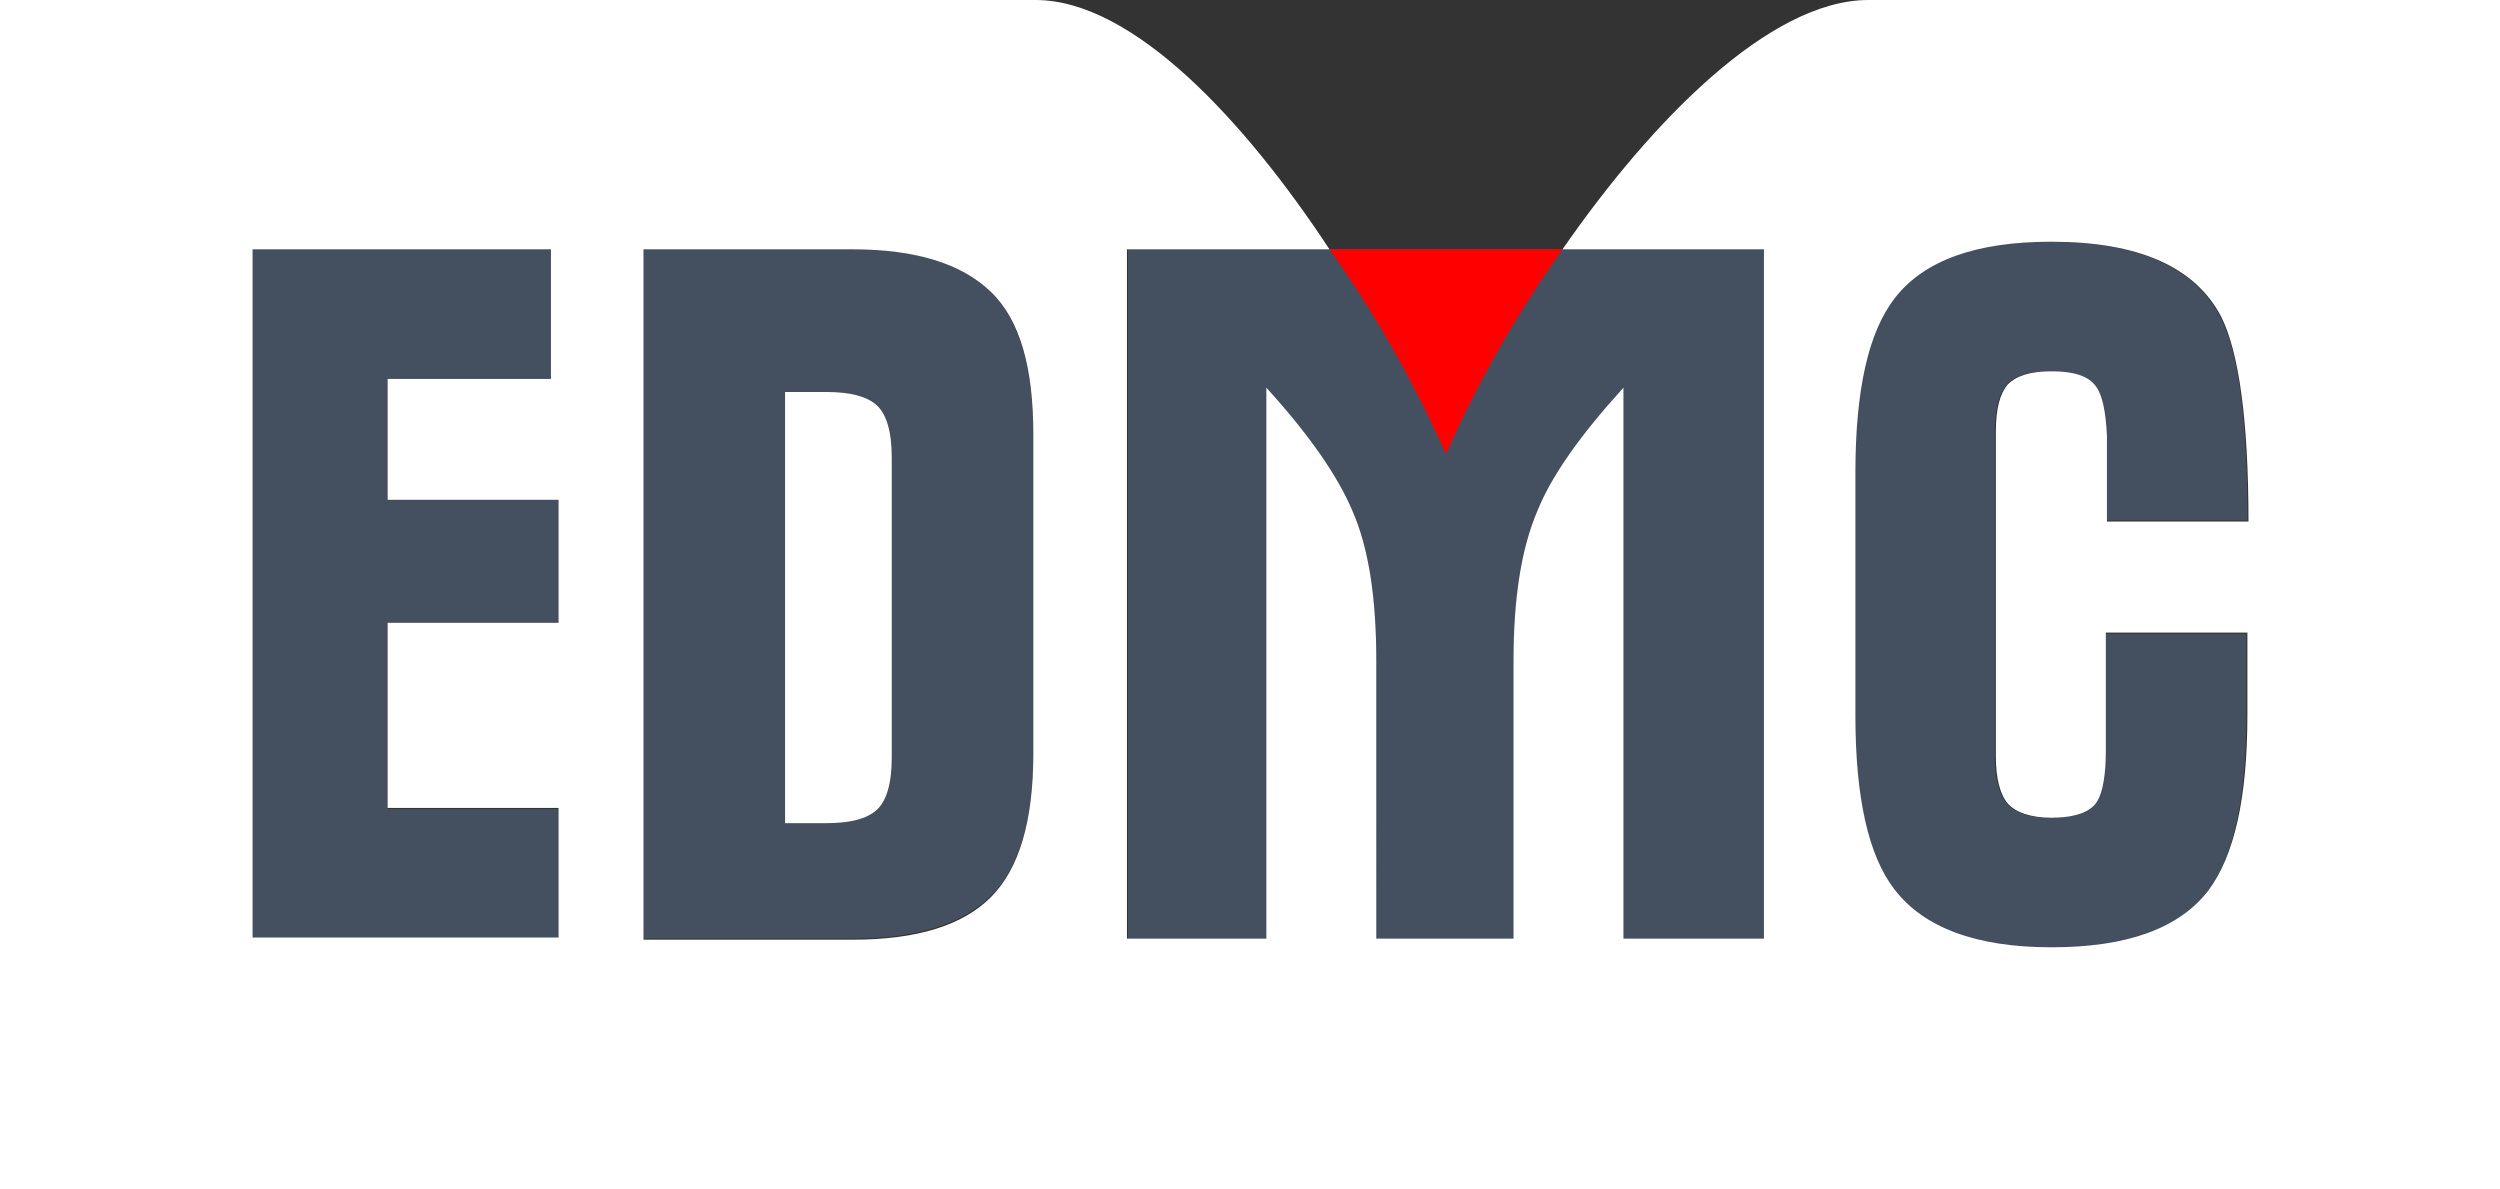 <?xml version="1.0" encoding="UTF-8"?> <!-- Generator: Adobe Illustrator 26.3.1, SVG Export Plug-In . SVG Version: 6.00 Build 0) --> <svg xmlns="http://www.w3.org/2000/svg" xmlns:xlink="http://www.w3.org/1999/xlink" id="Слой_1" x="0px" y="0px" viewBox="0 0 229.6 109.2" style="enable-background:new 0 0 229.6 109.2;" xml:space="preserve"><rect x="0" y="0" width="229.6" height="109.2" fill="#333333" stroke="none"/> <style type="text/css"> .st0{fill:#44505F;} .st1{fill:#FF0000;} .st2{fill:#FFFFFF;} </style> <g> <g> <path class="st0" d="M206.4,47.9c0-9.3-0.8-15.6-2.5-18.8c-2.4-4.6-7.6-6.9-15.6-6.9c-6.9,0-11.7,1.7-14.4,5.2 c-2.4,3.1-3.6,8.4-3.6,16v22.4c0,7.5,1.2,12.8,3.6,16c2.7,3.5,7.5,5.3,14.4,5.3c6.9,0,11.7-1.7,14.4-5.2c2.4-3.1,3.6-8.5,3.6-16.1 v-7.6h-13V69c0,2.2-0.3,3.8-0.8,4.6c-0.7,1-2.1,1.5-4.2,1.5c-1.9,0-3.2-0.4-4-1.3c-0.7-0.8-1.1-2.3-1.1-4.3V39.6 c0-2,0.4-3.5,1.1-4.3c0.7-0.8,2.1-1.2,4-1.2c2,0,3.4,0.5,4.1,1.4c0.6,0.8,0.8,2.3,0.8,4.5v7.8H206.4z"></path> <polygon class="st0" points="51.4,86.2 51.4,74.3 35.6,74.3 35.6,57.2 51.4,57.2 51.4,45.9 35.6,45.9 35.6,34.8 50.6,34.8 50.6,22.9 23.2,22.9 23.2,86.2 "></polygon> <path class="st0" d="M116.3,86.2V35.6c3.9,4.4,6.6,8.1,7.9,11.3c1.5,3.4,2.2,8,2.2,13.8v25.5H139V60.7c0-5.7,0.7-10.3,2.2-13.8 c1.3-3.1,3.9-6.9,7.9-11.3v50.6H162V22.9h-58.4v63.3H116.3z"></path> <path class="st0" d="M59.1,86.2h19.2c5.8,0,10-1.3,12.7-3.9c2.6-2.6,3.9-7,3.9-13.2V39.9c0-6.1-1.3-10.5-3.9-13.1 c-2.6-2.6-6.8-3.9-12.7-3.9H59.1V86.2z M75.9,36c2.2,0,3.7,0.4,4.6,1.2c0.9,0.8,1.4,2.4,1.4,4.8v27.6c0,2.4-0.5,4-1.4,4.8 c-0.9,0.8-2.5,1.2-4.6,1.2h-3.8V36H75.9z"></path> </g> <path class="st1" d="M122.1,22.9c4.2,5.9,7.8,12.3,10.7,18.8c2.9-6.6,6.5-12.9,10.7-18.8H122.1z"></path> <g> <path class="st2" d="M171.6,0c-9.1,0-20,11.2-28.1,22.9h0.2h4H162v63.3h-12.9V35.6c-4,4.4-6.6,8.1-7.9,11.3 c-1.5,3.5-2.2,8.1-2.2,13.8v25.5h-12.6V60.7c0-5.8-0.7-10.4-2.2-13.8c-1.3-3.1-3.9-6.9-7.9-11.3v50.6h-12.8V22.9h11.9h6.4h0.3 C114.4,11.2,104.1,0,95.1,0H0v109.2h229.6V0H171.6z M51.4,57.2H35.6v17h15.7v11.9H23.2V22.9h27.4v11.9h-15v11.1h15.7V57.2z M94.9,69.2c0,6.2-1.3,10.6-3.9,13.2c-2.6,2.6-6.8,3.9-12.7,3.9H59.1V22.9h19.2c5.8,0,10,1.3,12.7,3.9s3.9,7,3.9,13.1V69.2z M192.5,35.5c-0.7-1-2.1-1.4-4.1-1.4c-1.9,0-3.2,0.4-4,1.2c-0.7,0.8-1.1,2.2-1.1,4.3v29.9c0,2,0.4,3.5,1.1,4.3 c0.7,0.8,2.1,1.3,4,1.3c2.1,0,3.6-0.5,4.2-1.5c0.5-0.8,0.8-2.4,0.8-4.6V58.1h13v7.6c0,7.6-1.2,12.9-3.6,16.1 c-2.7,3.5-7.5,5.2-14.4,5.2c-6.9,0-11.7-1.8-14.4-5.3c-2.4-3.1-3.6-8.4-3.6-16V43.4c0-7.6,1.2-12.9,3.6-16 c2.7-3.5,7.5-5.2,14.4-5.2c8,0,13.2,2.3,15.6,6.9c1.6,3.2,2.5,9.4,2.5,18.8h-13V40C193.4,37.9,193.1,36.3,192.5,35.5z"></path> <path class="st2" d="M75.9,36h-3.8v39.6h3.8c2.2,0,3.7-0.4,4.6-1.2c0.9-0.8,1.4-2.4,1.4-4.8V42c0-2.4-0.5-4-1.4-4.8 C79.6,36.4,78.1,36,75.9,36z"></path> </g> </g> </svg> 